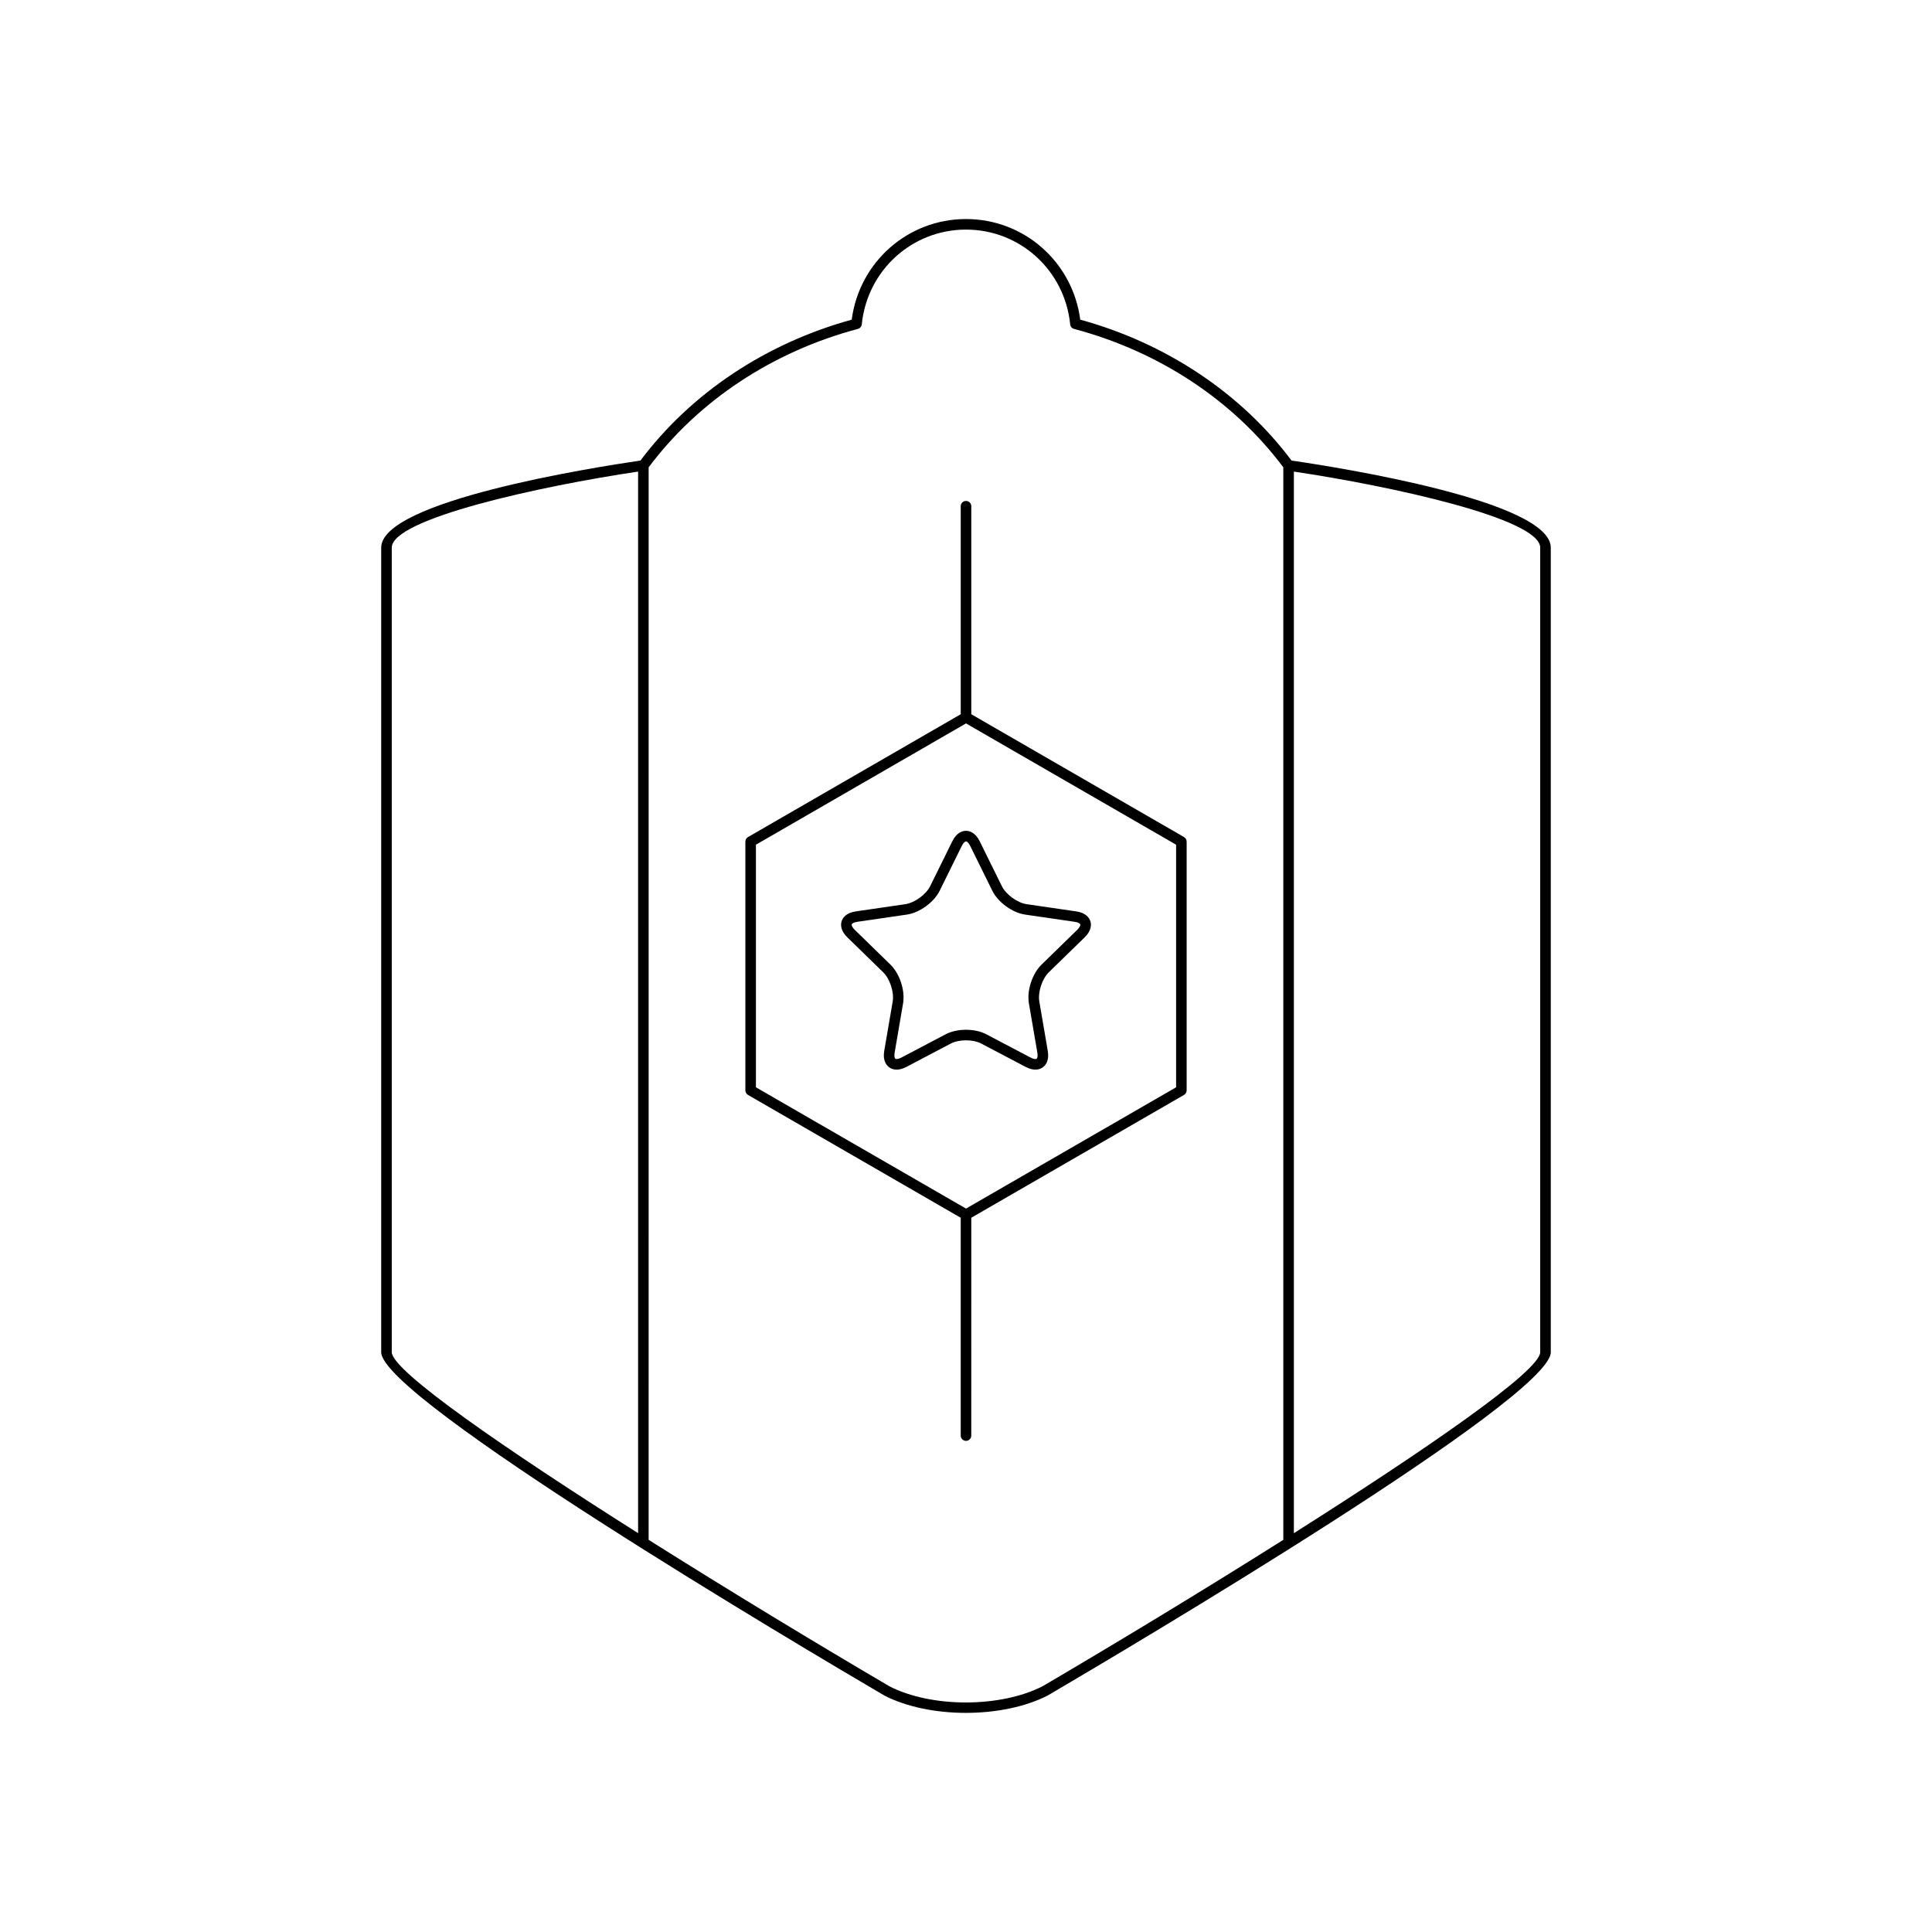 <?xml version="1.0" encoding="UTF-8"?>
<!-- Uploaded to: SVG Find, www.svgrepo.com, Generator: SVG Find Mixer Tools -->
<svg fill="#000000" width="800px" height="800px" version="1.1" viewBox="144 144 512 512" xmlns="http://www.w3.org/2000/svg">
 <g>
  <path d="m245.02 289.13v213.21c0 12.164 111.04 77.918 133.38 91.016 5.949 3.047 13.754 4.574 21.574 4.574 7.844-0.004 15.699-1.535 21.699-4.613 22.262-13.059 133.3-78.812 133.3-90.977v-213.21c0-12.359-55.926-21.215-68.707-23.082-13.379-17.855-33.211-31.078-55.988-37.336-2.008-15.266-14.859-26.664-30.281-26.664s-28.273 11.398-30.285 26.668c-22.77 6.258-42.605 19.484-55.988 37.336-12.781 1.863-68.703 10.719-68.703 23.078zm241.87-20.152c25.914 3.852 65.281 12.473 65.281 20.156v213.21c0 4.973-30.188 25.742-65.281 47.965zm-170.99-1.133c13.188-17.648 32.852-30.672 55.449-36.68 0.562-0.148 0.977-0.629 1.031-1.207 1.445-14.316 13.316-25.113 27.617-25.113s26.172 10.797 27.613 25.113c0.059 0.578 0.469 1.059 1.031 1.207 22.598 6.008 42.266 19.035 55.449 36.68v284.23c-21.59 13.617-44.766 27.637-63.773 38.785-11.203 5.738-29.441 5.746-40.582 0.039-19.035-11.164-42.234-25.199-63.84-38.824zm-68.078 21.285c0-7.684 39.367-16.305 65.281-20.156v281.33c-35.105-22.227-65.281-42.992-65.281-47.965z"/>
  <path d="m398.6 524.45c0 0.77 0.625 1.398 1.398 1.398 0.773 0 1.398-0.629 1.398-1.398l0.004-57.734 56.375-32.551c0.434-0.25 0.699-0.715 0.699-1.215v-65.902c0-0.496-0.27-0.961-0.699-1.215l-56.375-32.551v-55.129c0-0.77-0.625-1.398-1.398-1.398s-1.398 0.629-1.398 1.398v55.129l-56.375 32.551c-0.434 0.25-0.699 0.715-0.699 1.215v65.906c0 0.496 0.27 0.961 0.699 1.215l56.371 32.547zm-54.273-92.305v-64.289l55.676-32.145 55.676 32.145v64.289l-55.676 32.141z"/>
  <path d="m404.07 420.57 11.746 6.176c2.363 1.238 3.863 0.598 4.543 0.102 0.684-0.492 1.762-1.715 1.312-4.352l-2.242-13.082c-0.422-2.461 0.734-6.004 2.516-7.746l9.504-9.266c1.918-1.863 1.762-3.488 1.504-4.285-0.258-0.805-1.094-2.203-3.738-2.586l-13.133-1.914c-2.465-0.359-5.484-2.547-6.586-4.785l-5.875-11.906c-1.188-2.394-2.781-2.754-3.621-2.754-0.844 0-2.434 0.359-3.617 2.754l-5.875 11.906c-1.105 2.234-4.121 4.422-6.59 4.785l-13.133 1.914c-2.644 0.383-3.481 1.781-3.738 2.586-0.258 0.797-0.414 2.422 1.504 4.285l9.504 9.266c1.781 1.742 2.938 5.285 2.516 7.746l-2.242 13.082c-0.449 2.637 0.629 3.859 1.312 4.352 0.387 0.285 1.043 0.617 1.98 0.617 0.695 0 1.551-0.188 2.562-0.715l11.746-6.176c2.203-1.172 5.934-1.172 8.141-0.004zm-9.445-2.481-11.746 6.176c-0.812 0.426-1.398 0.465-1.598 0.316-0.203-0.148-0.352-0.715-0.195-1.617l2.242-13.082c0.574-3.352-0.887-7.844-3.324-10.219l-9.504-9.266c-0.652-0.641-0.871-1.188-0.793-1.422s0.57-0.551 1.48-0.684l13.133-1.914c3.371-0.488 7.191-3.258 8.699-6.312l5.875-11.906c0.406-0.82 0.859-1.191 1.105-1.191 0.25 0 0.703 0.371 1.105 1.191l5.875 11.906c1.508 3.055 5.328 5.828 8.695 6.312l13.133 1.914h0.004c0.906 0.133 1.398 0.449 1.477 0.684 0.078 0.234-0.141 0.781-0.793 1.422l-9.504 9.266c-2.438 2.371-3.898 6.867-3.324 10.219l2.242 13.082c0.156 0.902 0.008 1.469-0.195 1.617-0.199 0.148-0.789 0.109-1.598-0.316l-11.746-6.176c-3.012-1.586-7.734-1.586-10.746 0z"/>
 </g>
</svg>